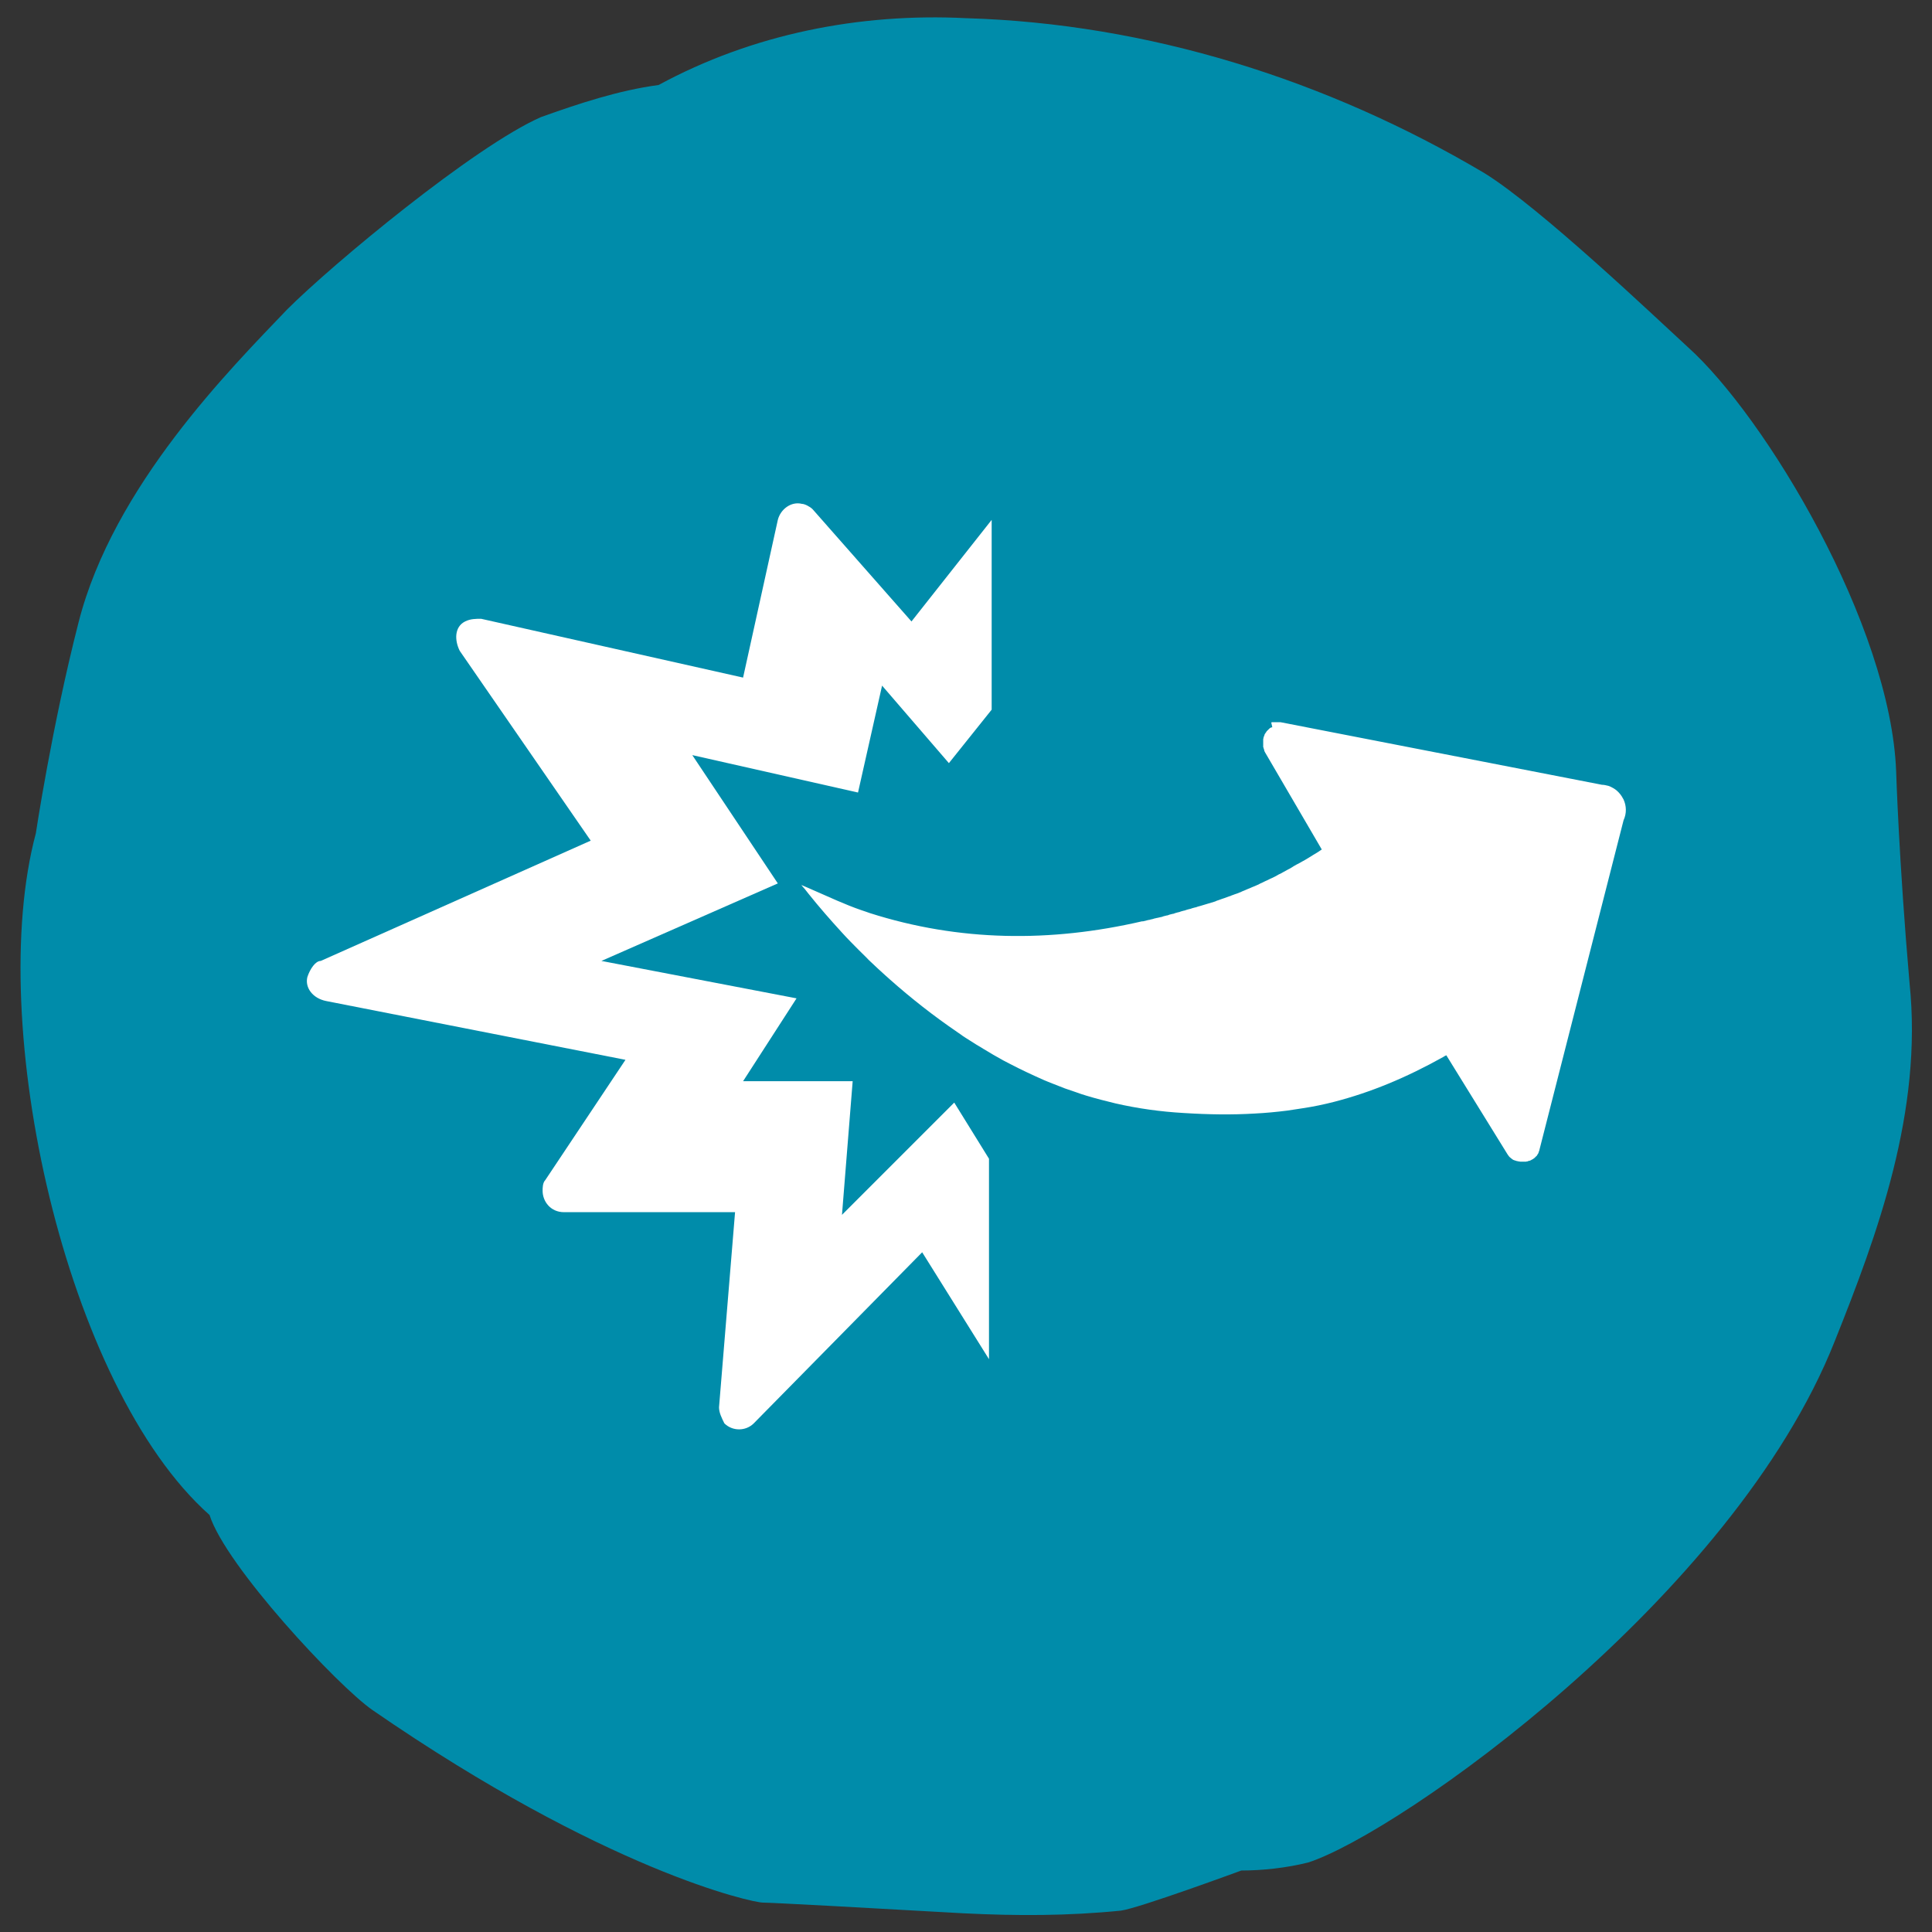 <?xml version="1.0" encoding="UTF-8"?><svg id="Core_Blue" xmlns="http://www.w3.org/2000/svg" viewBox="0 0 72.28 72.28"><rect x="0" y="0" width="72.28" height="72.28" fill="#333333" stroke="none"/><defs><style>.cls-1{fill:#008caa;}.cls-2{fill:#fff;}</style></defs><path class="cls-1" d="m24.64,3.18c-1.5.2-3,.7-4.4,1.2-2.5,1.1-7.8,5.5-9.5,7.2-2.1,2.2-6.5,6.6-7.8,11.7-1,3.9-1.6,7.9-1.6,7.9-1.9,7.1,1.1,20.7,6.5,25.5.6,1.9,4.8,6.4,6.1,7.3,8.7,6,14.2,7.2,14.6,7.2.3,0,4,.2,7.5.4,2,.1,3.9.1,5.9-.1.7-.1,4.5-1.5,4.5-1.5.8,0,1.7-.1,2.5-.3,3.4-1.1,15.9-9.9,19.7-19.5,1.6-4,3.3-8.6,2.8-13.4-.4-4.6-.5-7.9-.5-7.9-.2-5.5-4.9-13.3-7.8-15.9-1.2-1.1-5.5-5.2-7.6-6.5-5.9-3.5-12.6-5.6-19.4-5.8-4-.2-8,.6-11.5,2.5Z"/><g><path class="cls-2" d="m11.5,36.55c-.1.4.2.8.7.9l11.2,2.2-3,4.5c-.1.1-.1.3-.1.4,0,.4.3.8.8.8h6.4l-.6,7.3c0,.2.1.4.2.6.3.3.8.3,1.1,0l6.3-6.4,2.5,4v-7.5l-1.3-2.1-4.2,4.2.4-5h-4.1l2-3.1-7.3-1.4,6.6-2.9-3.2-4.8,6.2,1.4.9-4,2.5,2.9,1.6-2v-7.1l-3,3.8-3.7-4.2c-.1-.1-.3-.2-.4-.2-.4-.1-.8.2-.9.6l-1.3,5.9-9.8-2.2c-.2,0-.4,0-.6.1-.4.2-.4.7-.2,1.1l4.9,7.1-10.1,4.5c-.2,0-.4.3-.5.6Z"/><path class="cls-2" d="m47.56,27.03s.02,0,.02-.01c0,0,.01,0,.02,0,0,0,.02,0,.03,0,0,0,.01,0,.02,0,0,0,.02,0,.03,0,0,0,.01,0,.02,0,0,0,.02,0,.03,0,0,0,.01,0,.02,0,.01,0,.02,0,.03,0,0,0,.01,0,.02,0,.01,0,.02,0,.04,0,0,0,.01,0,.02,0,.02,0,.04,0,.05,0l12.02,2.34c.08,0,.16.02.24.04.07.02.14.06.21.1.16.1.28.25.36.41.11.24.12.52,0,.78l-1.57,6.15-1.59,6.23s-.02.03-.02.05c0,0,0,0,0,.01,0,.01-.01.02-.02.03,0,0,0,.01-.01.02,0,0-.01.02-.02.03,0,0,0,.01-.01.02,0,0-.01.02-.02.02,0,0-.01.01-.02.02,0,0-.01.01-.02.02,0,0-.01.01-.02.02,0,0-.01.01-.02.02,0,0-.01,0-.02.01,0,0-.01.01-.02.02,0,0-.01,0-.02.01,0,0-.01,0-.02.01,0,0,0,0,0,0,0,0,0,0,0,0-.02.01-.04.02-.05.03,0,0,0,0,0,0-.02,0-.04.02-.06.02,0,0,0,0-.01,0-.02,0-.03.01-.05.02,0,0,0,0,0,0-.02,0-.04,0-.06.01,0,0-.01,0-.02,0-.02,0-.03,0-.05,0,0,0,0,0,0,0-.02,0-.04,0-.06,0,0,0,0,0-.01,0-.02,0-.03,0-.05,0,0,0,0,0-.01,0-.02,0-.04,0-.06-.01,0,0,0,0-.01,0-.02,0-.03,0-.05-.01,0,0,0,0-.01,0-.02,0-.04-.01-.06-.02,0,0,0,0-.01,0-.02,0-.03-.01-.05-.02,0,0,0,0-.01,0-.02-.01-.04-.02-.05-.03,0,0,0,0,0,0-.01-.01-.03-.02-.04-.03,0,0,0,0-.01-.01-.02-.01-.03-.03-.05-.04,0,0,0,0,0,0-.01-.01-.03-.03-.04-.05,0,0,0,0-.01-.01-.01-.02-.03-.04-.04-.06l-.76-1.23-1.52-2.46s-.04.02-.06.03c-.01,0-.02.01-.03.02-1.43.8-2.75,1.34-4.1,1.69-.39.1-.77.18-1.17.24-.2.03-.39.06-.59.09-.4.05-.81.09-1.22.11-.83.05-1.71.04-2.65-.02-.88-.05-1.73-.17-2.56-.36-.37-.09-.73-.18-1.09-.29-.13-.04-.26-.08-.39-.13-.14-.05-.27-.09-.41-.14-.16-.06-.31-.12-.46-.18-.11-.04-.22-.09-.32-.13-.43-.19-.86-.39-1.28-.61-.08-.04-.17-.09-.25-.13-.25-.14-.5-.28-.74-.43-.08-.05-.16-.1-.25-.15-.14-.09-.27-.17-.41-.26-.06-.04-.13-.08-.19-.13-.04-.03-.09-.06-.13-.09-.88-.6-1.72-1.26-2.51-1.96-.07-.06-.13-.12-.19-.17-.18-.16-.36-.33-.54-.5-.05-.05-.1-.09-.14-.14-.2-.2-.41-.4-.6-.6-.11-.11-.22-.23-.33-.35-.43-.47-.85-.95-1.25-1.45-.04-.05-.06-.08-.11-.14-.01-.02-.03-.03-.04-.05-.04-.04-.07-.08-.12-.14h0s0,0,0,0c.15.06.3.13.44.19.6.26,1.19.54,1.8.75.11.04.22.07.32.11,3.35,1.07,6.76,1.1,10.18.31.01,0,.02,0,.04,0,.07-.02.13-.03.2-.05.03,0,.06-.01.09-.02.05-.01.1-.02.15-.04.03,0,.07-.02.1-.02.04-.01.09-.02.13-.03.03,0,.07-.02.1-.03.04-.01.08-.02.12-.03.04,0,.07-.02.1-.03.04-.01.08-.02.12-.03.04,0,.07-.02.1-.03.04-.01.08-.02.11-.03.03,0,.07-.02.1-.03.04-.01.07-.02.11-.03.03,0,.07-.02.1-.03.04-.01.07-.02.11-.03.03,0,.07-.02.1-.03.04-.01.07-.02.11-.03.03,0,.07-.02.1-.03.04-.01.07-.02.11-.03.03-.01.07-.02.1-.03.03-.01.07-.02.1-.03.03-.01.07-.02.1-.03.03-.01.07-.02.1-.03.03-.01.06-.02.1-.03.03-.01.07-.02.1-.04.03-.01.06-.02.09-.03.04-.01.07-.03.11-.04.03-.01.06-.02.09-.03.06-.02.13-.05.19-.07.03,0,.05-.02.08-.03.04-.01.08-.03.11-.04.03-.01.06-.02.09-.03.03-.01.07-.03.1-.04.03-.01.06-.02.09-.04.03-.01.07-.03.1-.04.03-.01.06-.03.09-.04.03-.01.07-.03.1-.04.03-.01.06-.03.09-.04.03-.01.07-.03.1-.04.03-.01.06-.03.09-.04.03-.01.07-.03.1-.05.03-.01.06-.03.09-.04.03-.02.07-.03.1-.05.03-.01.06-.03.09-.04.03-.02.07-.03.1-.05.03-.01.06-.03.09-.04.03-.02.07-.03.1-.05.03-.02.06-.03.09-.05.03-.02.07-.04.1-.05.03-.02.06-.03.09-.05.04-.02.07-.04.11-.06.03-.02.06-.03.09-.05.04-.02.08-.04.11-.06.03-.02.06-.03.08-.05.04-.02.08-.05.12-.07.03-.01.05-.03.08-.04.05-.03.11-.06.16-.09.01,0,.03-.02.04-.02.07-.04.13-.08.2-.12.05-.03.11-.07.16-.1.02-.01.03-.02.05-.03.07-.04.15-.09.22-.14.01,0,.03-.02.04-.03l-2.12-3.63s0,0,0,0c-.01-.02-.02-.04-.03-.06,0,0,0-.01,0-.02,0-.02-.02-.04-.02-.06,0,0,0,0,0,0,0-.02-.01-.04-.02-.06,0,0,0-.01,0-.02,0-.02,0-.04,0-.05,0,0,0,0,0-.01,0-.02,0-.04,0-.06,0,0,0,0,0-.01,0-.02,0-.03,0-.05,0,0,0,0,0-.01,0-.02,0-.04,0-.06,0,0,0,0,0-.01,0-.02,0-.03.01-.05,0,0,0,0,0-.01,0-.02.01-.04.02-.06,0,0,0,0,0,0,0-.02.01-.03.02-.05,0,0,0,0,0-.01,0-.02.02-.04.03-.05,0,0,0,0,0,0,0-.02.02-.03.03-.04,0,0,0,0,0-.01.01-.02.02-.03.04-.05,0,0,0,0,0,0,.01-.01.03-.03.04-.04,0,0,0,0,.01-.01.01-.01.03-.02.04-.04,0,0,0,0,0,0,.02-.01.03-.02.05-.03,0,0,0,0,0,0,0,0,0,0,.01,0,0,0,.02,0,.02-.01,0,0,.01,0,.02,0Z"/></g></svg>